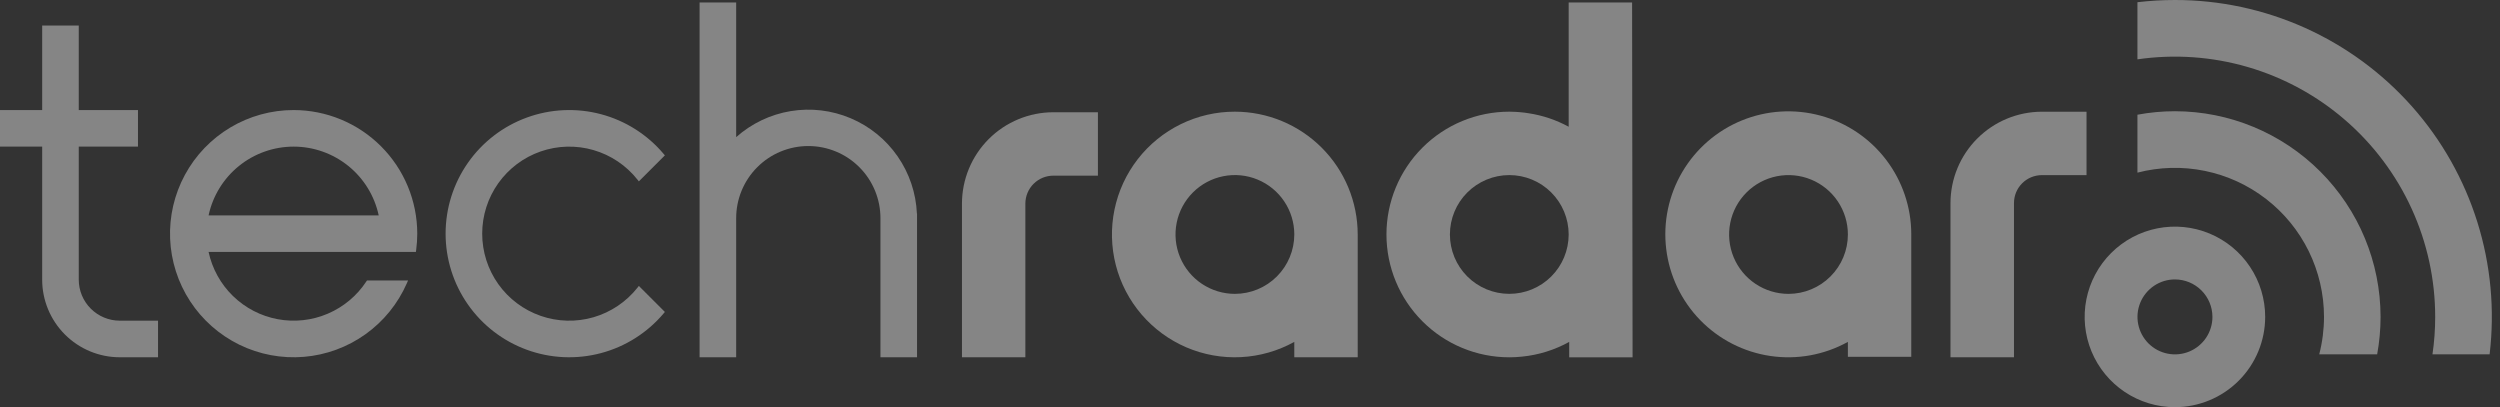 <svg xmlns="http://www.w3.org/2000/svg" xmlns:xlink="http://www.w3.org/1999/xlink" fill="none" version="1.1" width="149.383" height="24.329" viewBox="0 0 149.383 24.329"><rect x="0" y="0" width="149.383" height="24.329" fill="#333333" stroke="none"/><defs><clipPath id="master_svg0_544_069624"><rect x="0" y="0" width="149.383" height="24.329" rx="0"/></clipPath></defs><g clip-path="url(#master_svg0_544_069624)"><g><path d="M139.612,21.375L139.653,21.374L139.571,21.374L139.612,21.375Z" fill="#FFFFFF" fill-opacity="0.4" style="mix-blend-mode:passthrough"/></g><g><path d="M129.956,24.33C128.889,24.329,127.847,24.013,126.96,23.42C126.073,22.827,125.382,21.984,124.974,20.999C124.566,20.013,124.46,18.928,124.668,17.882C124.877,16.836,125.39,15.875,126.145,15.121C126.899,14.367,127.86,13.853,128.906,13.645C129.953,13.437,131.037,13.544,132.023,13.952C133.008,14.361,133.851,15.052,134.443,15.939C135.036,16.826,135.352,17.869,135.352,18.935C135.351,20.366,134.782,21.738,133.77,22.749C132.759,23.761,131.387,24.329,129.956,24.33ZM129.956,16.697C129.514,16.697,129.081,16.829,128.713,17.076C128.346,17.323,128.059,17.673,127.89,18.082C127.722,18.491,127.678,18.941,127.765,19.375C127.852,19.809,128.066,20.208,128.379,20.521C128.692,20.833,129.091,21.046,129.525,21.132C129.96,21.218,130.41,21.174,130.819,21.004C131.227,20.834,131.577,20.547,131.823,20.179C132.069,19.811,132.2,19.378,132.2,18.935C132.199,18.341,131.962,17.772,131.541,17.352C131.12,16.932,130.551,16.697,129.956,16.697Z" fill="#FFFFFF" fill-opacity="0.4" style="mix-blend-mode:passthrough"/></g><g><path d="M129.957,0C129.209,0,128.462,0.045,127.719,0.132L127.719,3.546C129.927,3.225,132.179,3.382,134.321,4.008C136.462,4.634,138.445,5.714,140.132,7.174C141.82,8.633,143.174,10.44,144.102,12.469C145.03,14.498,145.51,16.704,145.51,18.935C145.511,19.684,145.457,20.433,145.347,21.174L148.762,21.174C149.08,18.517,148.83,15.822,148.03,13.269C147.23,10.715,145.898,8.359,144.121,6.358C142.344,4.357,140.162,2.756,137.721,1.66C135.279,0.564,132.633,-0.002,129.957,0Z" fill="#FFFFFF" fill-opacity="0.4" style="mix-blend-mode:passthrough"/></g><g><path d="M129.957,6.646C129.206,6.647,128.457,6.716,127.719,6.854L127.719,10.316C129.035,9.974,130.413,9.938,131.746,10.211C133.079,10.484,134.331,11.059,135.407,11.891C136.484,12.723,137.355,13.79,137.955,15.011C138.554,16.232,138.866,17.574,138.867,18.935C138.866,19.69,138.77,20.443,138.581,21.174L142.043,21.174C142.178,20.435,142.246,19.686,142.247,18.935C142.243,15.676,140.947,12.553,138.643,10.249C136.339,7.945,133.215,6.649,129.957,6.646Z" fill="#FFFFFF" fill-opacity="0.4" style="mix-blend-mode:passthrough"/></g><g><path d="M65.604,6.707L62.938,6.707C61.491,6.709,60.104,7.284,59.08,8.307C58.057,9.33,57.482,10.718,57.48,12.165L57.48,21.348L61.269,21.348L61.269,12.165C61.27,11.722,61.446,11.298,61.759,10.985C62.071,10.673,62.496,10.497,62.938,10.496L65.604,10.496L65.604,6.707Z" fill="#FFFFFF" fill-opacity="0.4" style="mix-blend-mode:passthrough"/></g><g><path d="M73.79,17.559C73.088,17.559,72.402,17.351,71.818,16.961C71.234,16.571,70.779,16.017,70.511,15.369C70.242,14.72,70.172,14.007,70.309,13.318C70.445,12.63,70.783,11.997,71.279,11.501C71.776,11.004,72.408,10.666,73.097,10.529C73.785,10.392,74.499,10.462,75.147,10.731C75.796,11,76.35,11.454,76.74,12.038C77.131,12.622,77.338,13.308,77.339,14.01C77.337,14.951,76.963,15.853,76.298,16.518C75.633,17.184,74.731,17.558,73.79,17.559ZM73.79,6.673C72.669,6.671,71.563,6.926,70.556,7.419C69.55,7.911,68.669,8.627,67.982,9.513C67.295,10.398,66.82,11.429,66.594,12.526C66.367,13.624,66.395,14.759,66.674,15.844C66.954,16.929,67.479,17.936,68.208,18.786C68.938,19.637,69.852,20.31,70.881,20.753C71.911,21.195,73.028,21.396,74.147,21.34C75.267,21.284,76.358,20.973,77.338,20.429L77.338,21.349L81.127,21.349L81.127,14.019L81.127,14.01C81.126,12.064,80.352,10.199,78.976,8.824C77.6,7.448,75.735,6.675,73.79,6.673Z" fill="#FFFFFF" fill-opacity="0.4" style="mix-blend-mode:passthrough"/></g><g><path d="M38.09,17.191C37.419,18.037,36.502,18.654,35.465,18.956C34.429,19.257,33.324,19.228,32.304,18.873C31.284,18.518,30.4,17.855,29.774,16.975C29.149,16.095,28.813,15.042,28.813,13.962C28.813,12.882,29.149,11.829,29.774,10.949C30.4,10.069,31.284,9.405,32.304,9.05C33.324,8.696,34.429,8.667,35.465,8.968C36.502,9.27,37.419,9.886,38.09,10.733L38.174,10.838L39.729,9.284L39.657,9.199C38.681,8.041,37.373,7.212,35.909,6.823C34.446,6.435,32.899,6.505,31.477,7.025C30.054,7.544,28.826,8.489,27.959,9.729C27.091,10.97,26.626,12.448,26.626,13.962C26.626,15.476,27.091,16.954,27.959,18.194C28.826,19.435,30.054,20.379,31.477,20.899C32.899,21.419,34.446,21.489,35.909,21.1C37.373,20.712,38.681,19.882,39.657,18.725L39.729,18.64L38.174,17.085L38.09,17.191Z" fill="#FFFFFF" fill-opacity="0.4" style="mix-blend-mode:passthrough"/></g><g><path d="M17.547,6.576C16.216,6.575,14.909,6.935,13.766,7.616C12.622,8.297,11.684,9.275,11.05,10.446C10.416,11.616,10.11,12.937,10.165,14.267C10.22,15.597,10.634,16.888,11.362,18.002C12.09,19.116,13.106,20.013,14.302,20.598C15.498,21.182,16.83,21.433,18.157,21.323C19.483,21.213,20.756,20.746,21.839,19.972C22.922,19.198,23.776,18.146,24.31,16.927L24.384,16.758L21.929,16.758L21.893,16.812C21.331,17.67,20.528,18.342,19.585,18.744C18.642,19.147,17.601,19.261,16.593,19.073C15.585,18.885,14.656,18.403,13.921,17.688C13.186,16.973,12.679,16.056,12.464,15.054L24.851,15.054L24.866,14.95C24.91,14.622,24.933,14.291,24.933,13.961C24.931,12.003,24.152,10.125,22.767,8.741C21.383,7.356,19.505,6.578,17.547,6.576ZM12.464,12.869C12.714,11.706,13.354,10.664,14.279,9.917C15.204,9.169,16.357,8.761,17.547,8.761C18.736,8.761,19.889,9.169,20.814,9.917C21.739,10.664,22.379,11.706,22.629,12.869L12.464,12.869Z" fill="#FFFFFF" fill-opacity="0.4" style="mix-blend-mode:passthrough"/></g><g><path d="M41.803,21.348L43.989,21.348L43.989,13.049C43.987,12.481,44.097,11.92,44.313,11.395C44.529,10.871,44.846,10.394,45.247,9.993C45.647,9.591,46.123,9.272,46.647,9.055C47.171,8.838,47.732,8.726,48.299,8.726C48.866,8.726,49.428,8.838,49.951,9.055C50.476,9.272,50.951,9.591,51.351,9.993C51.752,10.394,52.069,10.871,52.285,11.395C52.501,11.92,52.611,12.481,52.61,13.049L52.61,21.348L54.796,21.348L54.796,12.763L54.788,12.763C54.735,11.536,54.335,10.35,53.635,9.342C52.935,8.333,51.963,7.544,50.832,7.066C49.701,6.587,48.458,6.439,47.247,6.639C46.036,6.839,44.906,7.378,43.989,8.194L43.989,0.146L41.803,0.146L41.803,21.348Z" fill="#FFFFFF" fill-opacity="0.4" style="mix-blend-mode:passthrough"/></g><g><path d="M2.52,6.575L0,6.575L0,8.761L2.52,8.761L2.52,16.712C2.521,17.941,3.01,19.119,3.879,19.988C4.748,20.858,5.927,21.347,7.156,21.348L9.443,21.348L9.443,19.161L7.156,19.161C6.507,19.161,5.884,18.902,5.425,18.443C4.965,17.984,4.707,17.361,4.706,16.712L4.706,8.761L8.245,8.761L8.245,6.575L4.706,6.575L4.706,1.527L2.52,1.527L2.52,6.575Z" fill="#FFFFFF" fill-opacity="0.4" style="mix-blend-mode:passthrough"/></g><g><path d="M93.733,7.573C92.989,7.167,92.181,6.895,91.343,6.768C91.261,6.756,91.178,6.741,91.094,6.731C91.001,6.719,90.907,6.711,90.813,6.702C90.635,6.687,90.455,6.677,90.273,6.675C90.254,6.675,90.235,6.673,90.217,6.673L90.203,6.673L90.184,6.673C88.238,6.673,86.371,7.446,84.995,8.822C83.618,10.198,82.845,12.065,82.845,14.011C82.845,15.958,83.618,17.824,84.995,19.2C86.371,20.577,88.238,21.35,90.184,21.35C90.19,21.35,90.194,21.349,90.2,21.349C90.205,21.349,90.211,21.35,90.217,21.35C90.452,21.35,90.684,21.335,90.914,21.312C90.925,21.311,90.937,21.309,90.948,21.309C91.937,21.211,92.896,20.911,93.765,20.43L93.765,21.35L97.552,21.35L97.523,0.146L93.733,0.146L93.733,7.573ZM93.733,14.013C93.732,14.954,93.358,15.856,92.692,16.521C92.027,17.185,91.124,17.559,90.183,17.558C89.243,17.558,88.341,17.184,87.676,16.519C87.01,15.853,86.637,14.951,86.637,14.01C86.637,13.07,87.01,12.167,87.676,11.502C88.341,10.837,89.243,10.463,90.183,10.462C91.124,10.462,92.027,10.835,92.692,11.5C93.358,12.165,93.732,13.067,93.733,14.008L93.733,14.013Z" fill="#FFFFFF" fill-opacity="0.4" style="mix-blend-mode:passthrough"/></g><g><path d="M110.417,21.32L114.205,21.32L114.205,13.992C114.203,12.38,113.671,10.814,112.692,9.534C111.712,8.254,110.339,7.332,108.784,6.91C107.228,6.487,105.577,6.587,104.085,7.195C102.592,7.803,101.341,8.885,100.523,10.274C99.706,11.663,99.368,13.282,99.562,14.882C99.755,16.482,100.469,17.974,101.594,19.129C102.718,20.283,104.191,21.036,105.785,21.271C107.38,21.506,109.007,21.21,110.417,20.429L110.417,21.32ZM106.868,17.56C106.166,17.559,105.48,17.351,104.897,16.961C104.314,16.572,103.859,16.018,103.59,15.369C103.321,14.721,103.251,14.008,103.388,13.319C103.525,12.631,103.862,11.999,104.359,11.502C104.855,11.006,105.487,10.668,106.175,10.531C106.863,10.394,107.577,10.464,108.225,10.732C108.873,11,109.428,11.455,109.818,12.038C110.208,12.621,110.417,13.307,110.417,14.009L110.417,14.013C110.416,14.954,110.042,15.855,109.376,16.52C108.711,17.185,107.809,17.559,106.868,17.56Z" fill="#FFFFFF" fill-opacity="0.4" style="mix-blend-mode:passthrough"/></g><g><path d="M122.008,6.675C120.561,6.677,119.173,7.253,118.15,8.276C117.126,9.299,116.55,10.686,116.548,12.133L116.548,21.349L120.342,21.349L120.342,12.133C120.342,11.691,120.517,11.267,120.829,10.954C121.142,10.641,121.566,10.465,122.008,10.464L124.677,10.464L124.677,6.675L122.008,6.675Z" fill="#FFFFFF" fill-opacity="0.4" style="mix-blend-mode:passthrough"/></g></g></svg>